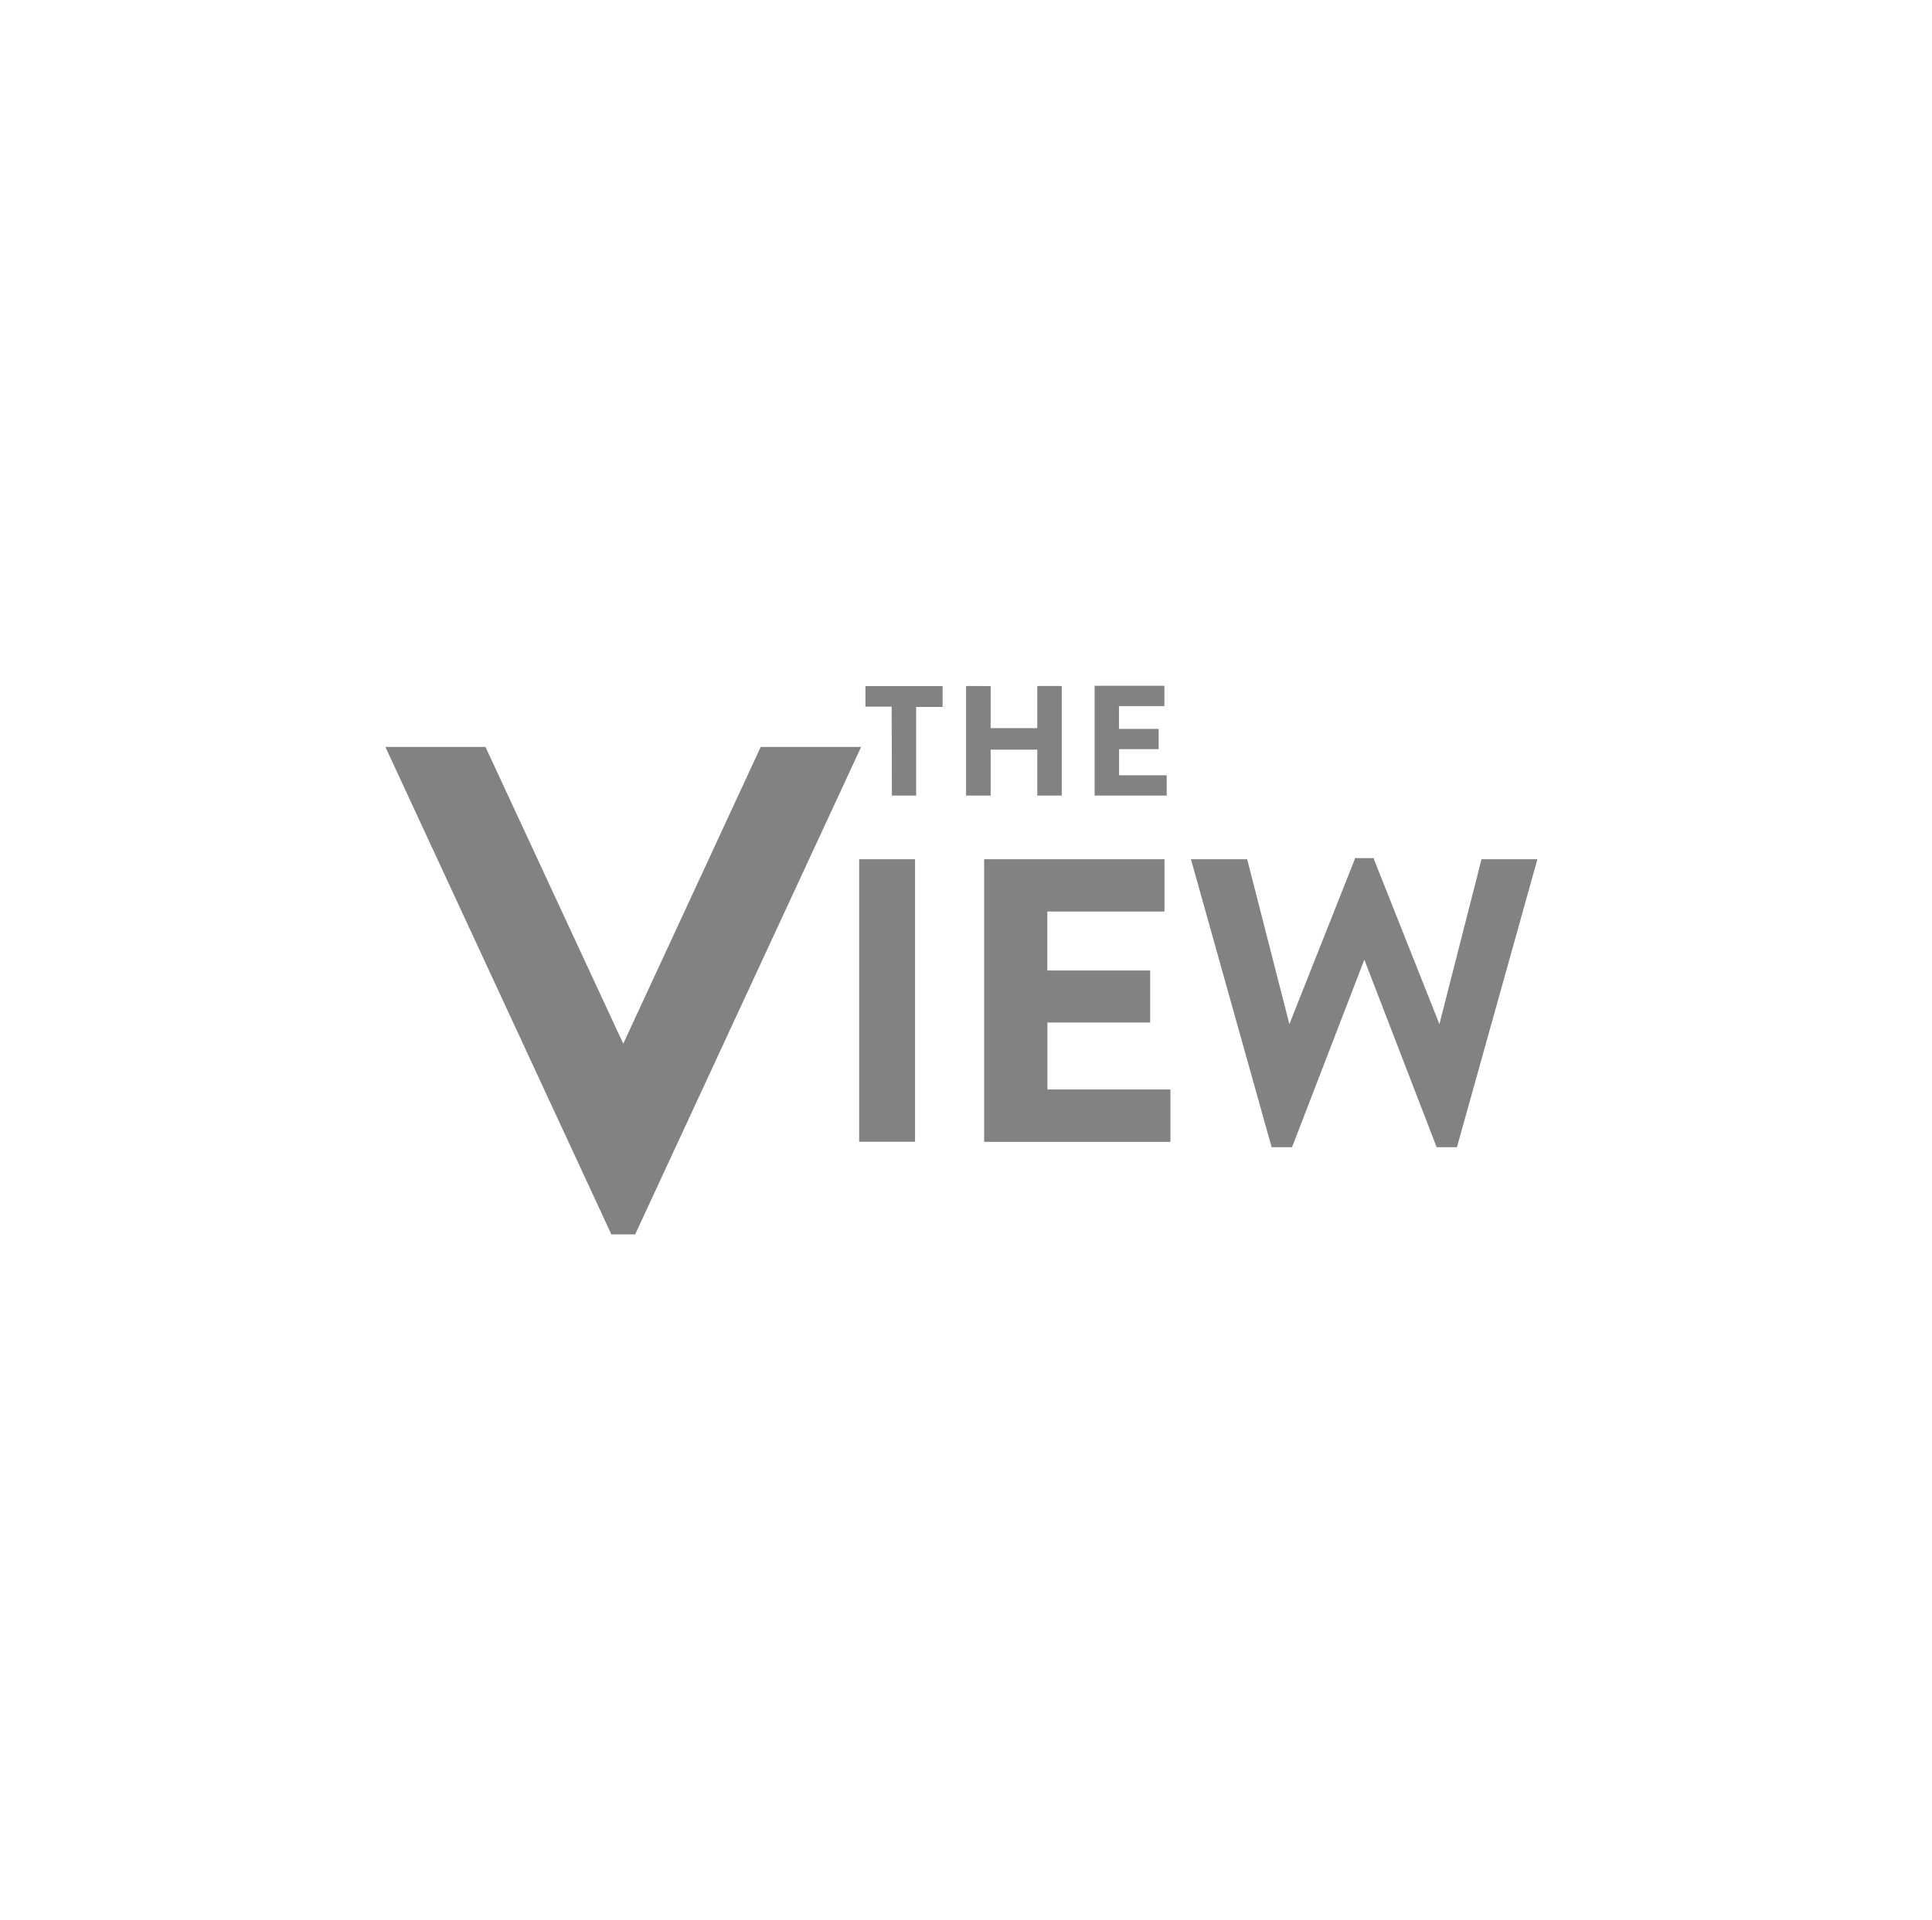 <svg width="169" height="168" viewBox="0 0 169 168" fill="none" xmlns="http://www.w3.org/2000/svg">
<g opacity="0.8">
<path d="M77.998 61.825H75.703V60.029H82.453V61.854H80.139V69.606H78.018L77.998 61.825ZM86.657 60.029V63.708H90.736V60.019H92.876V69.606H90.736V65.591H86.657V69.606H84.507V60.019L86.657 60.029ZM101.381 65.543H97.891V67.829H102.056V69.606H95.75V60H101.853V61.777H97.881V63.775H101.352V65.523L101.381 65.543ZM100.629 89.461H91.623V95.32H102.384V99.902H86.088V75.177H101.863V79.749H91.613V84.908H100.61V89.442L100.629 89.461ZM75.154 75.177H80.043V99.893H75.154V75.177ZM66.543 65.35L54.519 91.315L42.466 65.35H33.711L53.478 108H55.56L75.327 65.35H66.543ZM129.595 75.177L125.911 89.605L120.184 75.177V75.081H118.506V75.177L112.788 89.605L109.095 75.177H104.177L111.235 100.373H113.019L119.345 83.966L125.67 100.373H127.444L134.483 75.177H129.595Z" fill="#636363"/>
</g>
</svg>
